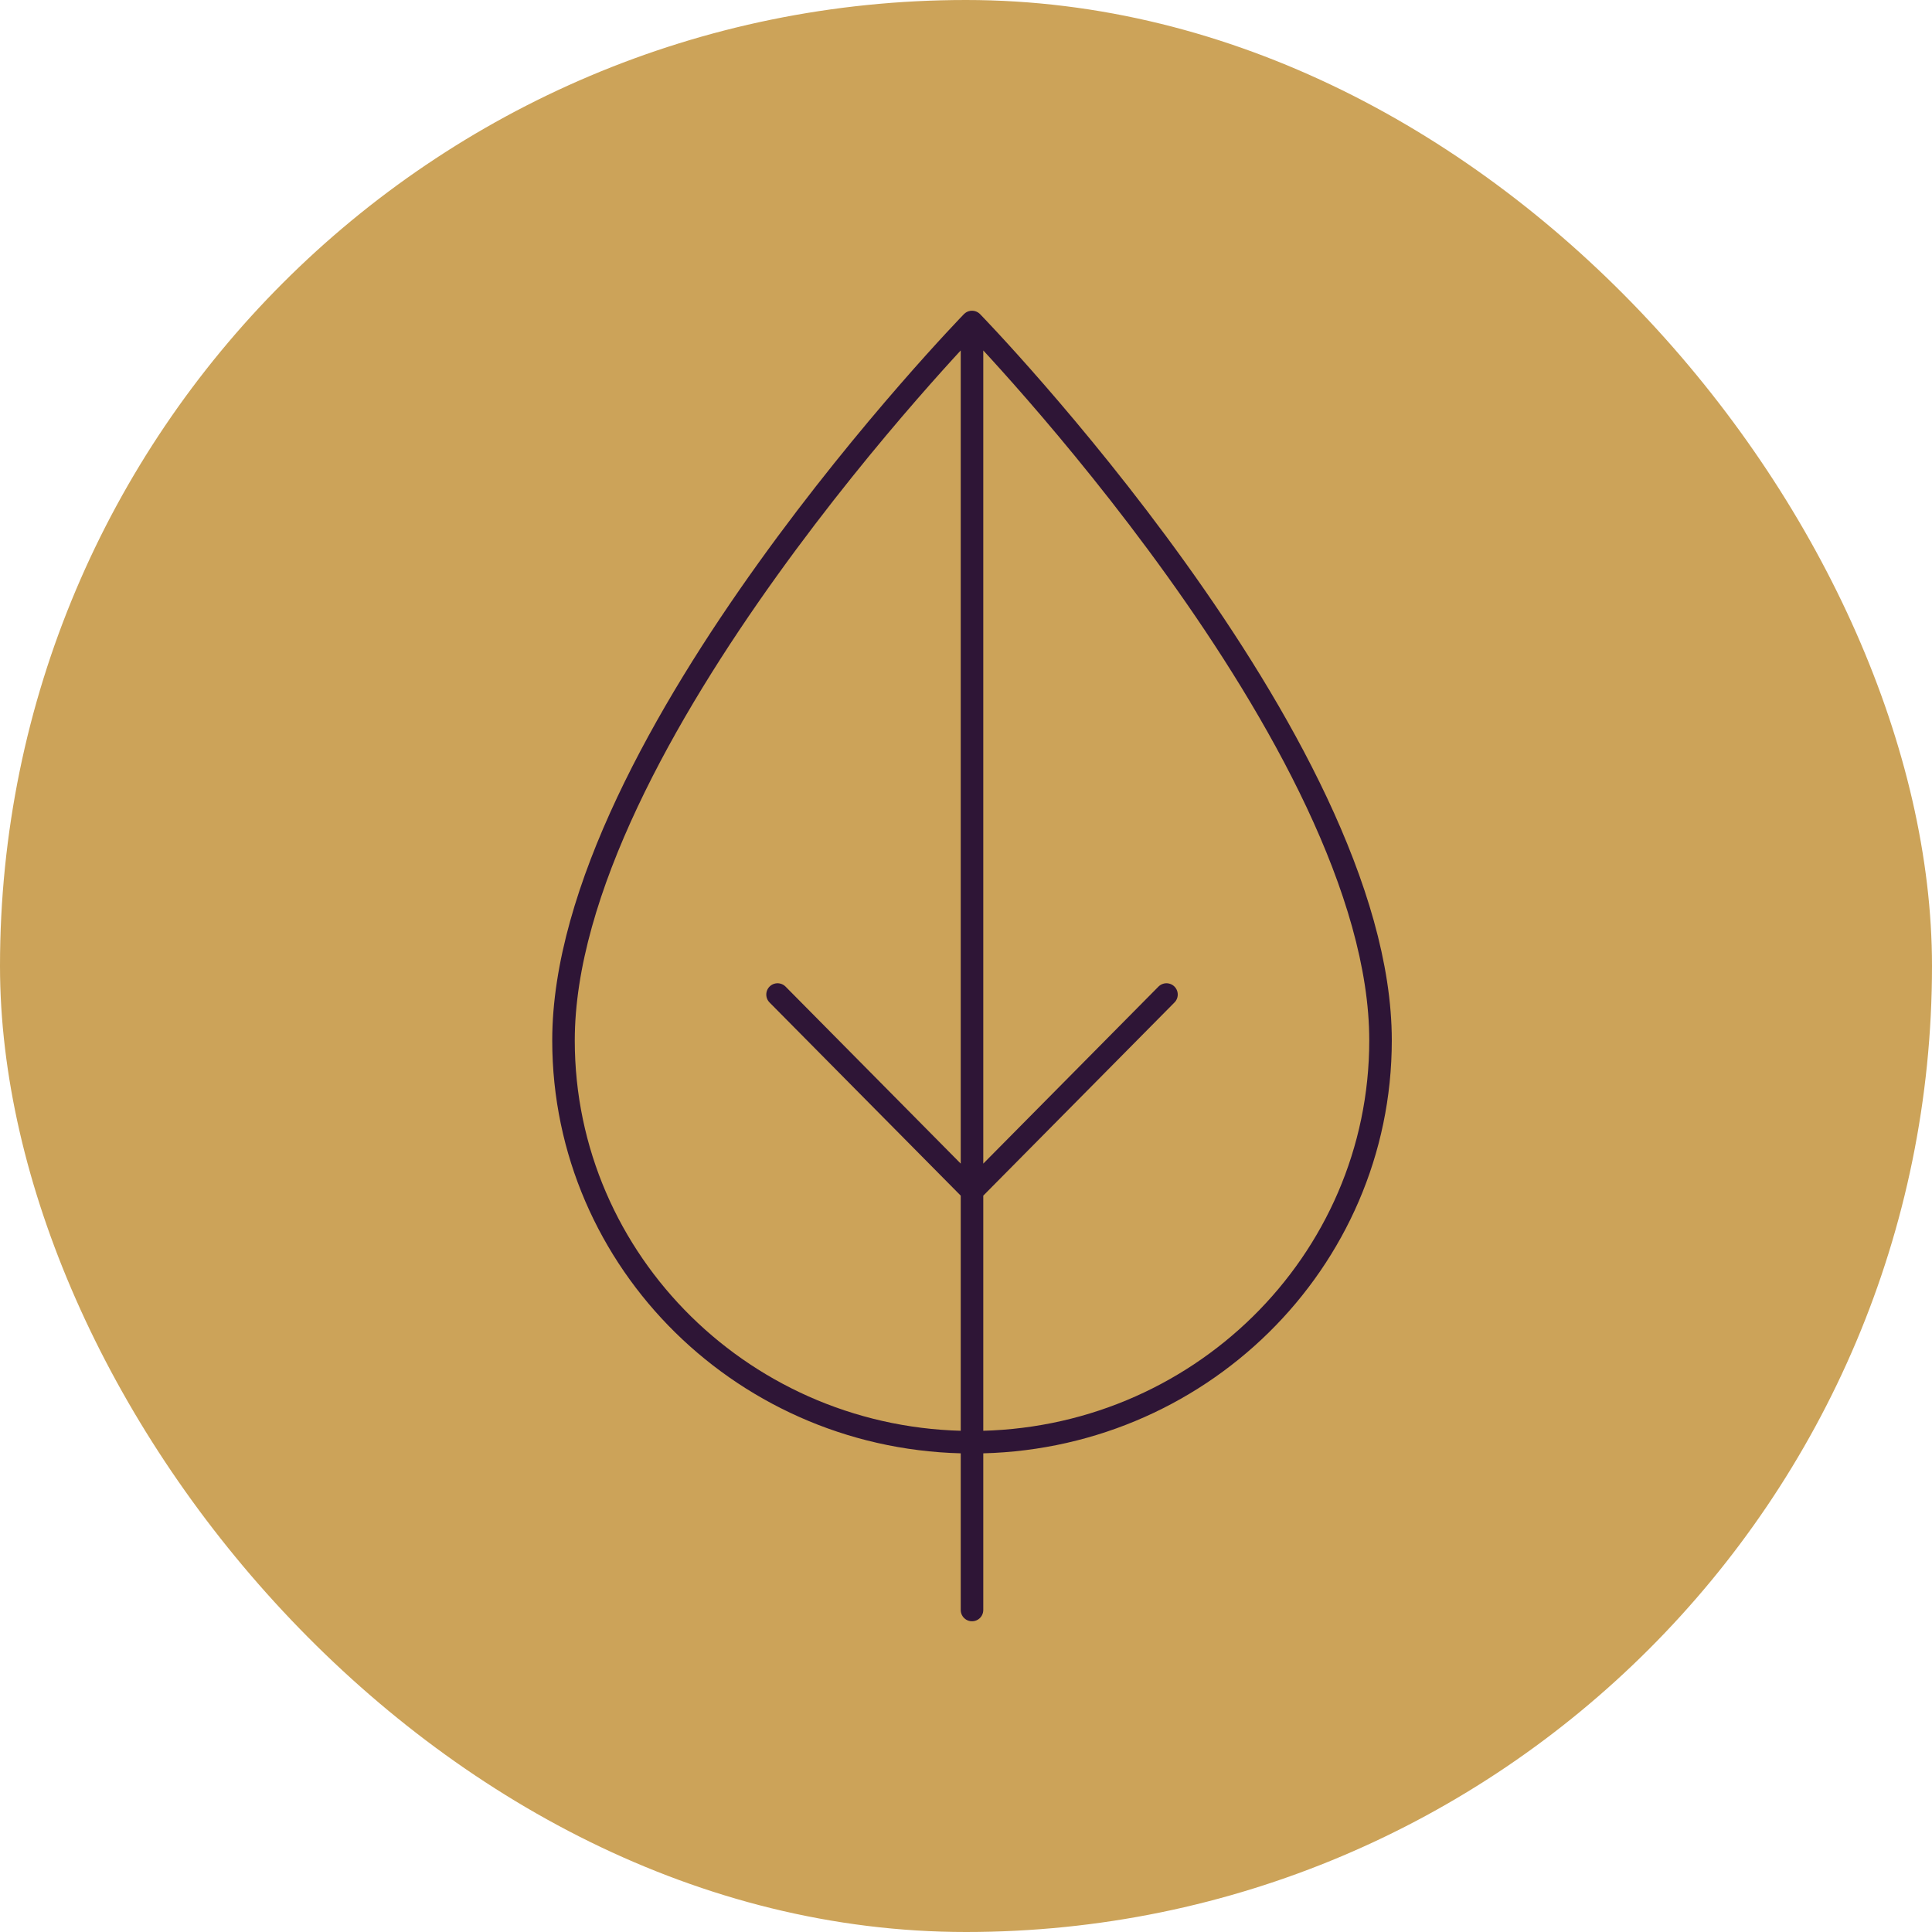 <svg xmlns="http://www.w3.org/2000/svg" width="120" height="120" viewBox="0 0 120 120" fill="none"><rect width="120" height="120" rx="60" fill="#CCA359"></rect><path d="M60.373 20C60.373 20 35 46.087 35 64.624C35 78.401 46.366 89.578 60.373 89.578C74.381 89.578 85.747 78.401 85.747 64.624C85.747 46.087 60.373 20 60.373 20ZM60.373 20V100M72.452 61.772L60.373 73.976L48.295 61.772" stroke="#2E1536" stroke-width="1.4" stroke-linecap="round" stroke-linejoin="round"></path></svg>